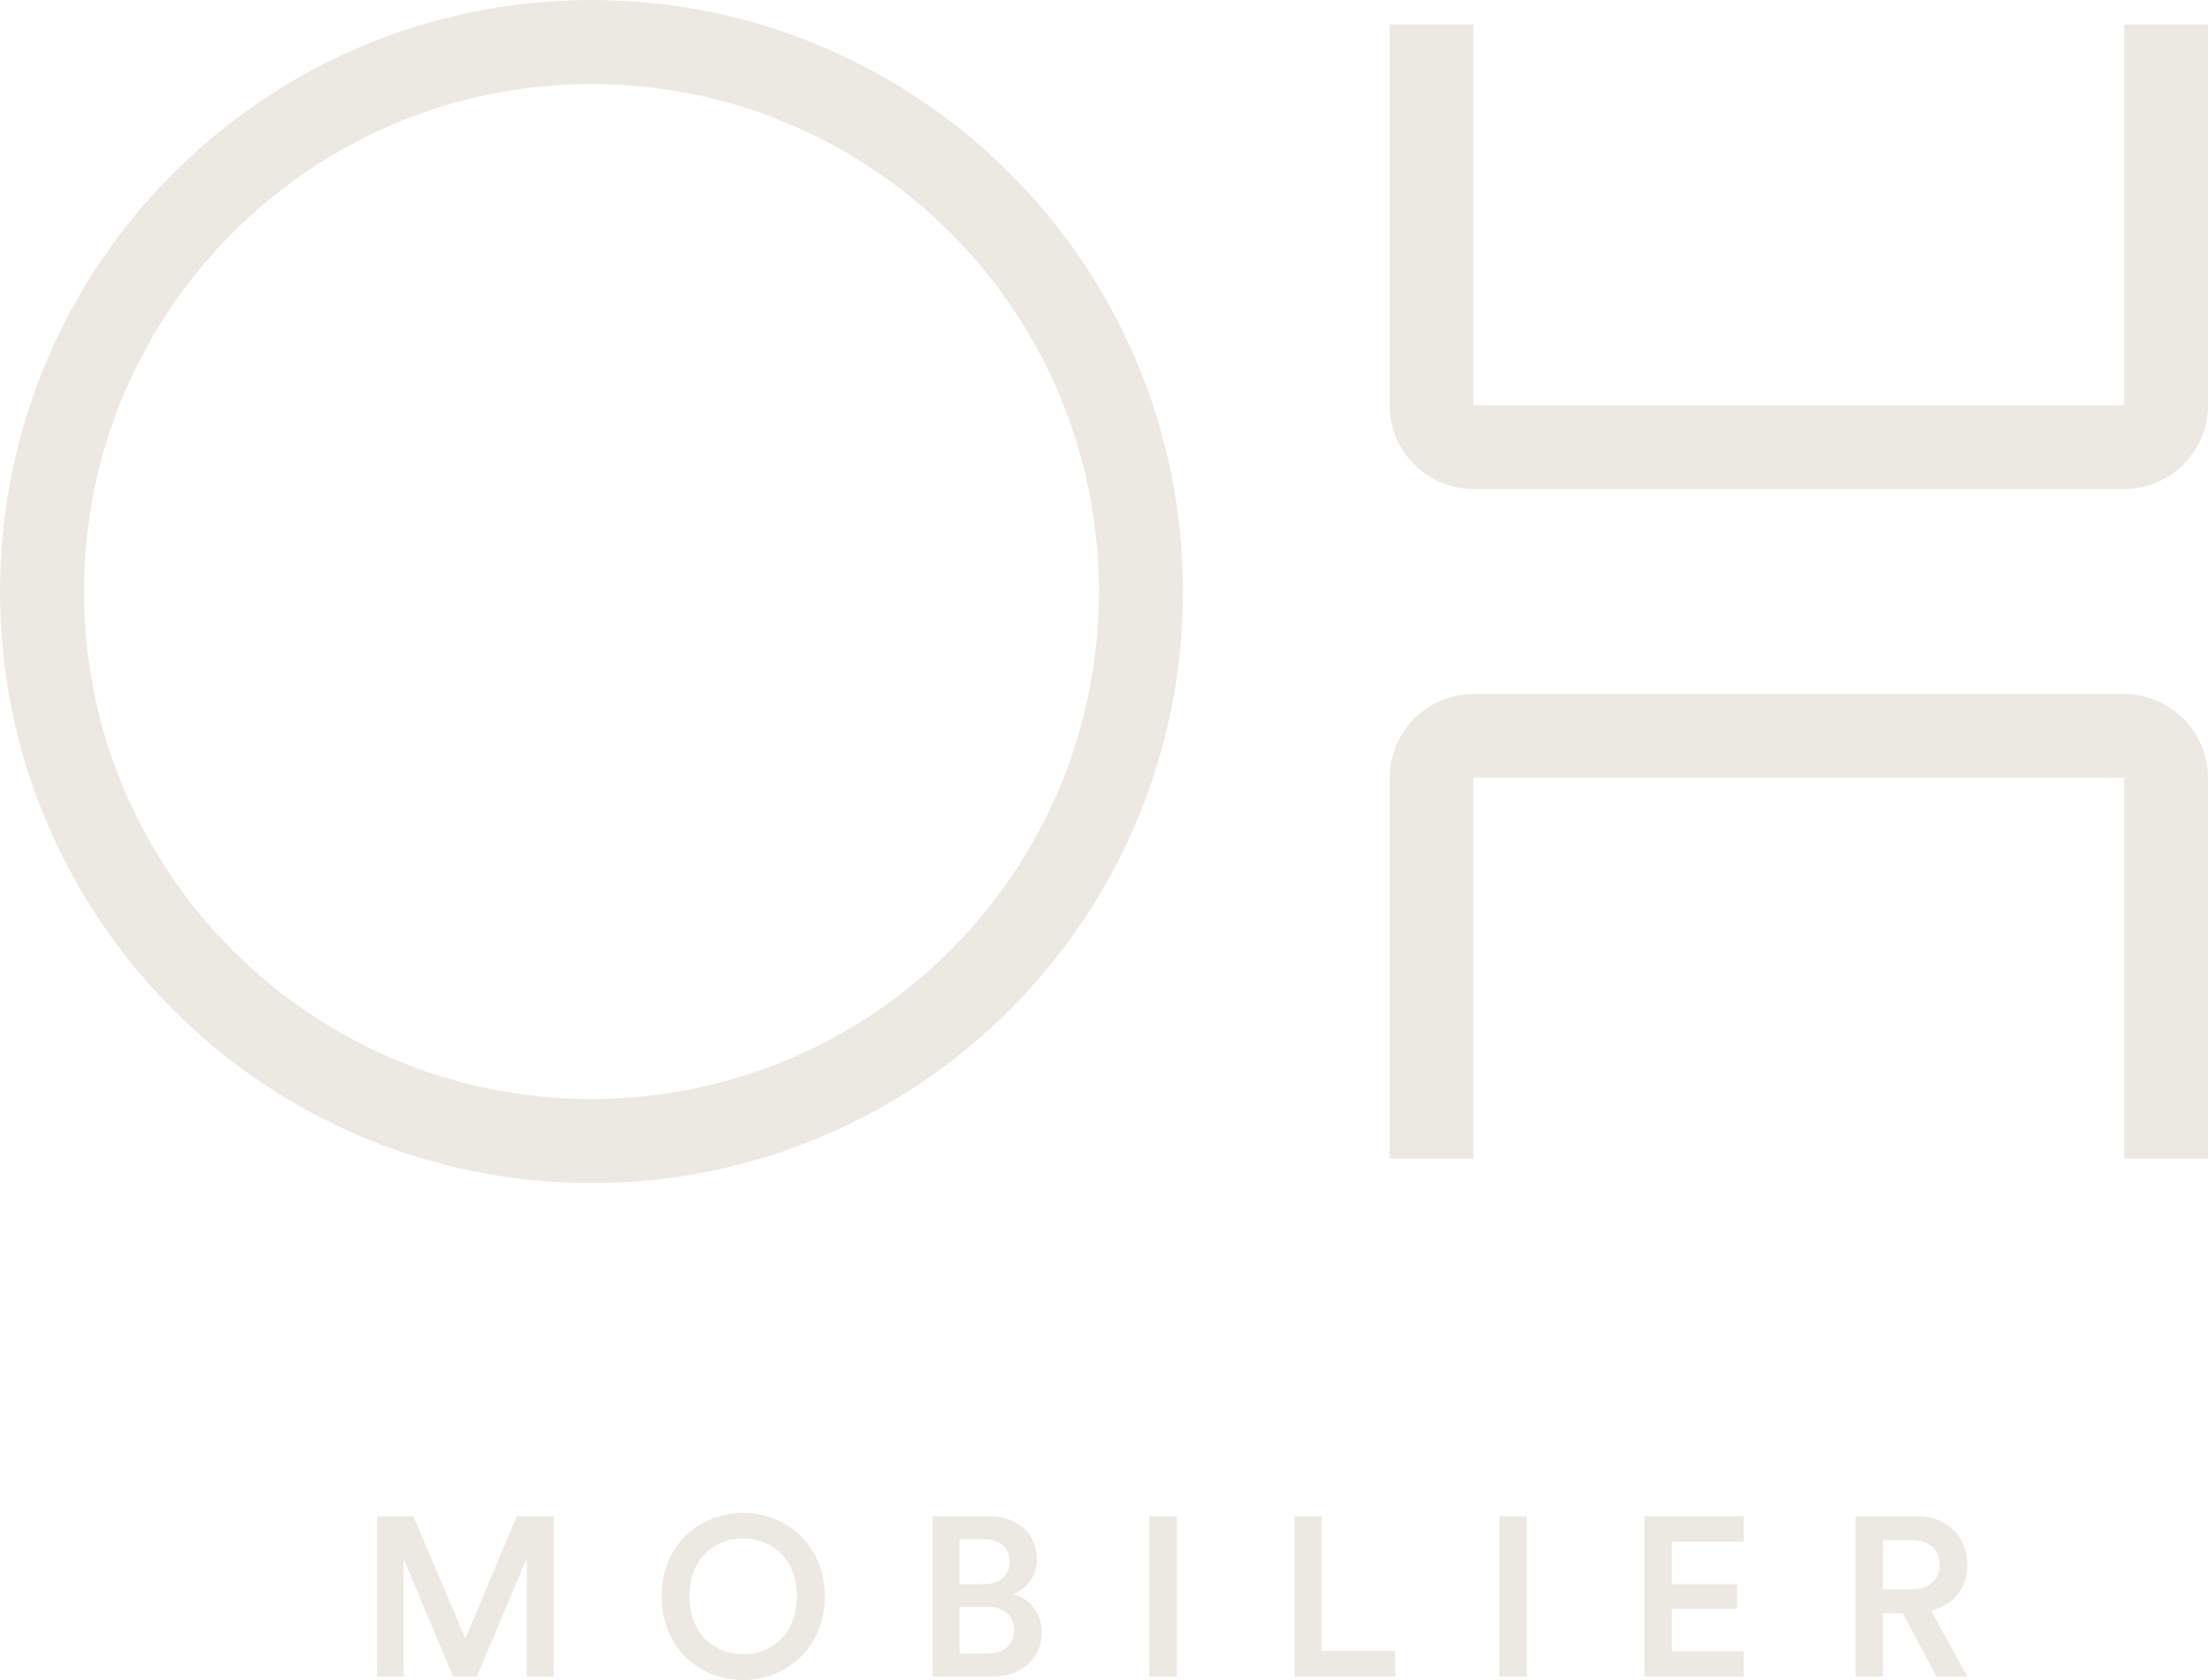 <svg xmlns="http://www.w3.org/2000/svg" viewBox="0 0 2664.37 2027.11"><defs><style>.cls-1{fill:#ece9e3;}</style></defs><title>Oh-Light</title><g id="Layer_2" data-name="Layer 2"><g id="Layer_1-2" data-name="Layer 1"><path class="cls-1" d="M635.63,2023V1880.46L575.27,2023h-28.4l-59.8-142v142h-32V1829.39h43.7l62.81,147.74,62-147.74h44.51V2023Z"/><path class="cls-1" d="M896.66,1825.3c50.8,0,98.59,37.41,98.59,100.77,0,63.63-47.79,101-98.59,101s-98.31-37.41-98.31-101C798.35,1862.71,845.87,1825.3,896.66,1825.3Zm0,170.68c32.77,0,65-23.21,65-69.91s-32.23-69.91-65-69.91c-32.5,0-64.72,23.21-64.72,69.91S864.16,1996,896.66,1996Z"/><path class="cls-1" d="M1192.11,1829.39c37.14,0,59,21.85,59,52.16,0,20.49-12,35.78-28.67,41.79,20.48,5.46,34.68,23.21,34.68,46.15,0,31.13-24,53.52-60.08,53.52h-71.55V1829.39Zm-4.37,81.93c19.12,0,30.59-10.92,30.59-27,0-16.39-11.47-27-31.41-27h-29v54.07Zm3.55,83.84c19.66,0,32.5-10.65,32.5-27.85,0-16.66-11.2-28.41-31.41-28.41H1158v56.26Z"/><path class="cls-1" d="M1386.8,2023V1829.39h33.31V2023Z"/><path class="cls-1" d="M1562.1,2023V1829.39h32.77v162.49h88.75V2023Z"/><path class="cls-1" d="M1809.22,2023V1829.39h33.32V2023Z"/><path class="cls-1" d="M1984.52,2023V1829.39h119.62V1860h-86.85v51.34h78.65v29.77h-78.65v51.34h86.85V2023Z"/><path class="cls-1" d="M2296.09,1946.55h-24V2023h-33V1829.39h74.28c37.41,0,60.63,25.95,60.63,58.72,0,27.58-16.66,48.61-43.7,55.16l43.7,79.74h-37.14Zm11.19-29c20.21,0,33.32-11.74,33.32-29.49,0-18-13.11-29.77-33.32-29.77h-35.23v59.26Z"/><path class="cls-1" d="M713.74,0C319.55,0,0,319.55,0,713.73s319.55,713.74,713.74,713.74,713.73-319.55,713.73-713.74S1107.92,0,713.74,0Zm0,1326.05c-338.18,0-612.32-274.14-612.32-612.32S375.56,101.42,713.74,101.42s612.32,274.14,612.32,612.31S1051.91,1326.05,713.74,1326.05Z"/><path class="cls-1" d="M1676.8,938.69v459.2h101.08V938.51h785.41v459.38h101.08V938.69a101.25,101.25,0,0,0-101.25-101.25H1778.05A101.25,101.25,0,0,0,1676.8,938.69Z"/><path class="cls-1" d="M2563.29,29.58V489H1777.88V29.58H1676.8v459.2A101.25,101.25,0,0,0,1778.05,590h785.07a101.25,101.25,0,0,0,101.25-101.25V29.58Z"/></g></g></svg>